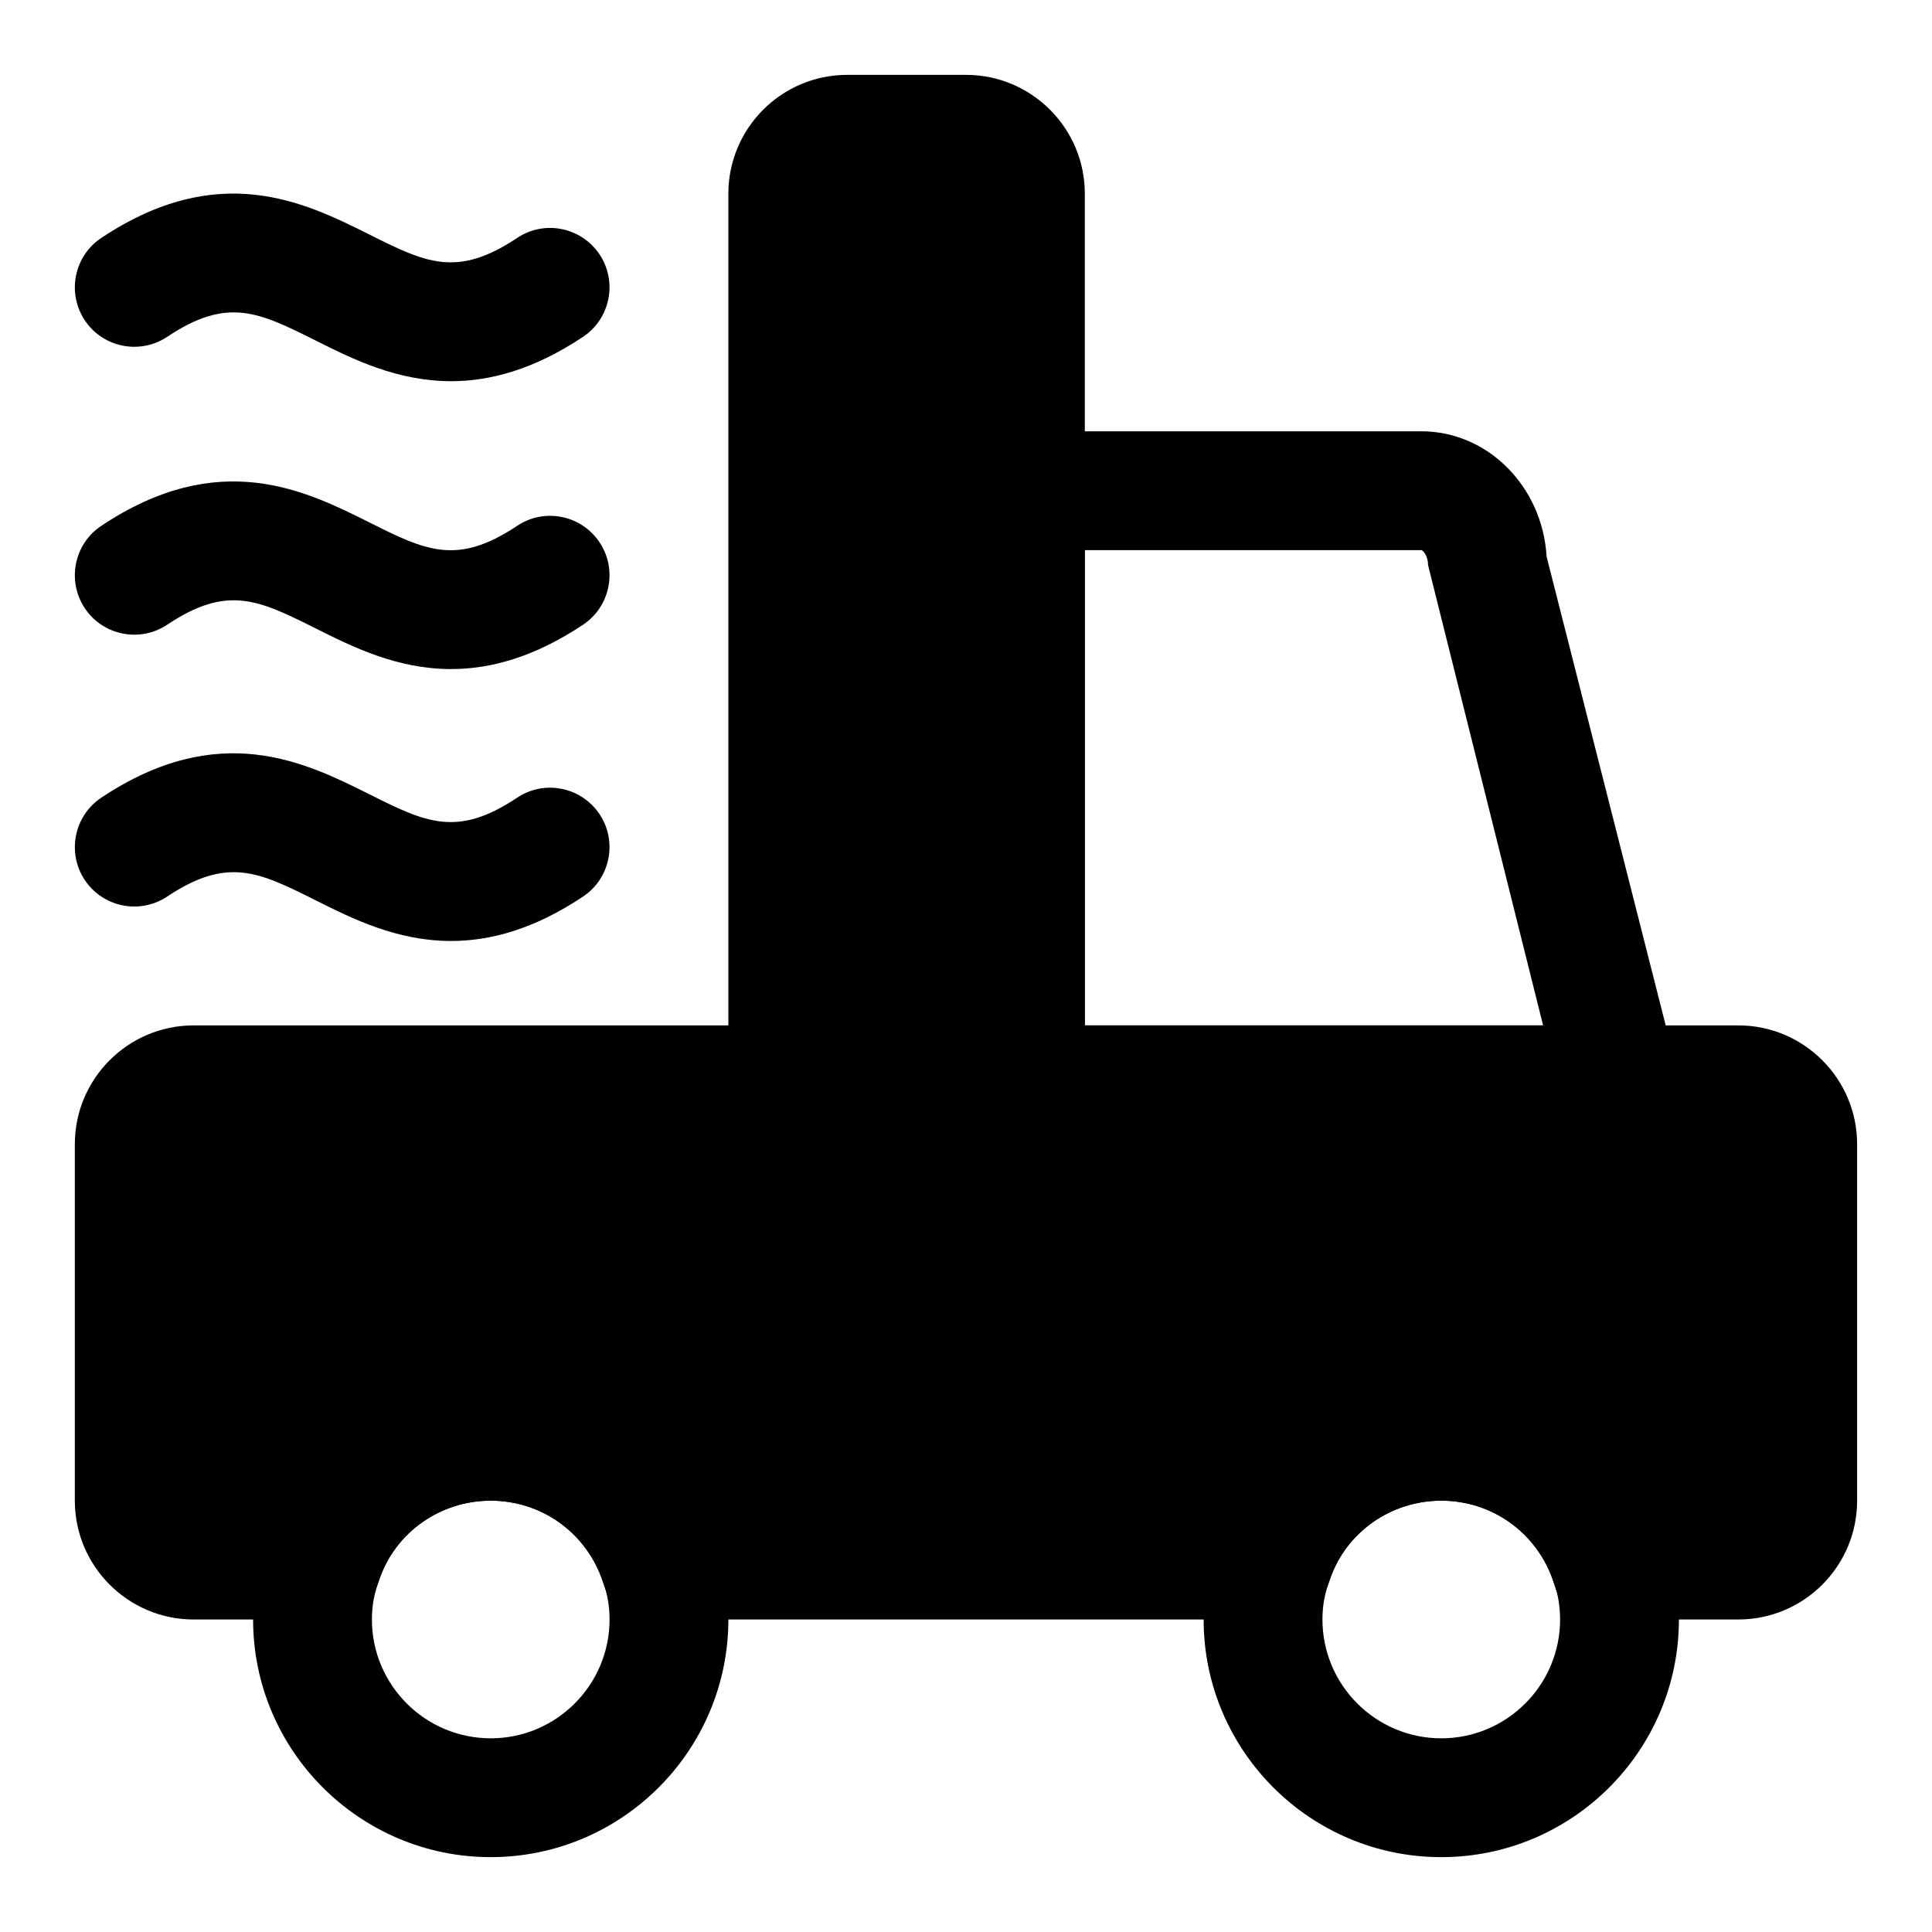 <?xml version="1.0" encoding="UTF-8"?>
<!-- Uploaded to: ICON Repo, www.iconrepo.com, Generator: ICON Repo Mixer Tools -->
<svg fill="#000000" width="800px" height="800px" version="1.1" viewBox="144 144 512 512" xmlns="http://www.w3.org/2000/svg">
 <g>
  <path d="m604.67 415.74h-409.35c-17.367 0-31.488 14.121-31.488 31.488v94.465c0 17.367 14.121 31.488 31.488 31.488h45.578l3.637-10.66c4.269-12.453 16.125-20.828 29.508-20.828s25.238 8.375 29.504 20.828l3.637 10.66h185.62l3.637-10.645c4.254-12.469 16.125-20.844 29.504-20.844 13.383 0 25.254 8.375 29.504 20.844l3.641 10.645h45.578c17.367 0 31.488-14.121 31.488-31.488v-94.465c0-17.367-14.125-31.488-31.488-31.488z"/>
  <path d="m593.43 447.23h-193.43v-188.93h120.71c17.617 0 32.086 14.703 33.156 33.203zm-161.94-31.488h121.45l-30.496-122.02c0-2.551-1.371-3.824-1.73-3.938h-89.223zm122.44-122.02h0.156zm-33.223-3.938h0.156z"/>
  <path d="m400 163.84h-31.488c-17.367 0-31.488 14.121-31.488 31.488v251.91h94.465v-251.91c0-17.363-14.125-31.488-31.488-31.488z"/>
  <path d="m274.05 636.16c-34.73 0-62.977-28.246-62.977-62.977 0-7.543 1.309-14.754 3.906-21.426 8.391-24.609 32.211-41.551 59.07-41.551s50.68 16.941 59.293 42.148c2.375 6.074 3.684 13.285 3.684 20.828 0 34.73-28.246 62.977-62.977 62.977zm0-94.465c-13.383 0-25.238 8.375-29.504 20.828-1.387 3.637-1.984 7.023-1.984 10.66 0 17.367 14.121 31.488 31.488 31.488s31.488-14.121 31.488-31.488c0-3.637-0.598-7.023-1.777-10.059-4.473-13.055-16.328-21.43-29.711-21.43z"/>
  <path d="m525.95 636.16c-34.73 0-62.977-28.246-62.977-62.977 0-7.559 1.309-14.77 3.891-21.426 8.406-24.609 32.242-41.551 59.086-41.551s50.68 16.941 59.309 42.133c2.363 6.074 3.668 13.285 3.668 20.844 0 34.73-28.242 62.977-62.977 62.977zm0-94.465c-13.383 0-25.254 8.375-29.504 20.844-1.383 3.606-1.984 6.992-1.984 10.645 0 17.367 14.121 31.488 31.488 31.488 17.367 0 31.488-14.121 31.488-31.488 0-3.652-0.598-7.039-1.762-10.059-4.473-13.055-16.344-21.43-29.727-21.43z"/>
  <path d="m263.54 393.37c-14.344 0-26.168-5.902-35.895-10.785-15.051-7.527-23.316-11.652-39.328-0.992-7.242 4.816-17.02 2.867-21.836-4.359s-2.867-17.02 4.359-21.836c31.219-20.812 54.129-9.352 70.879-0.992 15.035 7.527 23.316 11.668 39.328 0.992 7.227-4.832 16.988-2.867 21.836 4.359 4.816 7.227 2.867 17.02-4.359 21.836-13.066 8.723-24.672 11.777-34.984 11.777z"/>
  <path d="m263.54 321.31c-14.344 0-26.168-5.902-35.895-10.785-15.051-7.508-23.332-11.664-39.328-0.973-7.242 4.816-17.02 2.867-21.836-4.359-4.82-7.246-2.867-17.023 4.359-21.84 31.219-20.812 54.129-9.352 70.879-0.992 15.035 7.527 23.316 11.668 39.328 0.992 7.227-4.832 16.988-2.883 21.836 4.359 4.816 7.227 2.867 17.02-4.359 21.836-13.066 8.707-24.672 11.762-34.984 11.762z"/>
  <path d="m263.54 245.02c-14.344 0-26.168-5.902-35.895-10.785-15.051-7.512-23.332-11.668-39.328-0.977-7.242 4.816-17.02 2.867-21.836-4.359-4.82-7.246-2.867-17.023 4.359-21.84 31.219-20.797 54.129-9.352 70.879-0.992 15.035 7.527 23.316 11.668 39.328 0.992 7.227-4.848 16.988-2.867 21.836 4.359 4.816 7.227 2.867 17.02-4.359 21.836-13.066 8.711-24.672 11.766-34.984 11.766z"/>
 </g>
</svg>